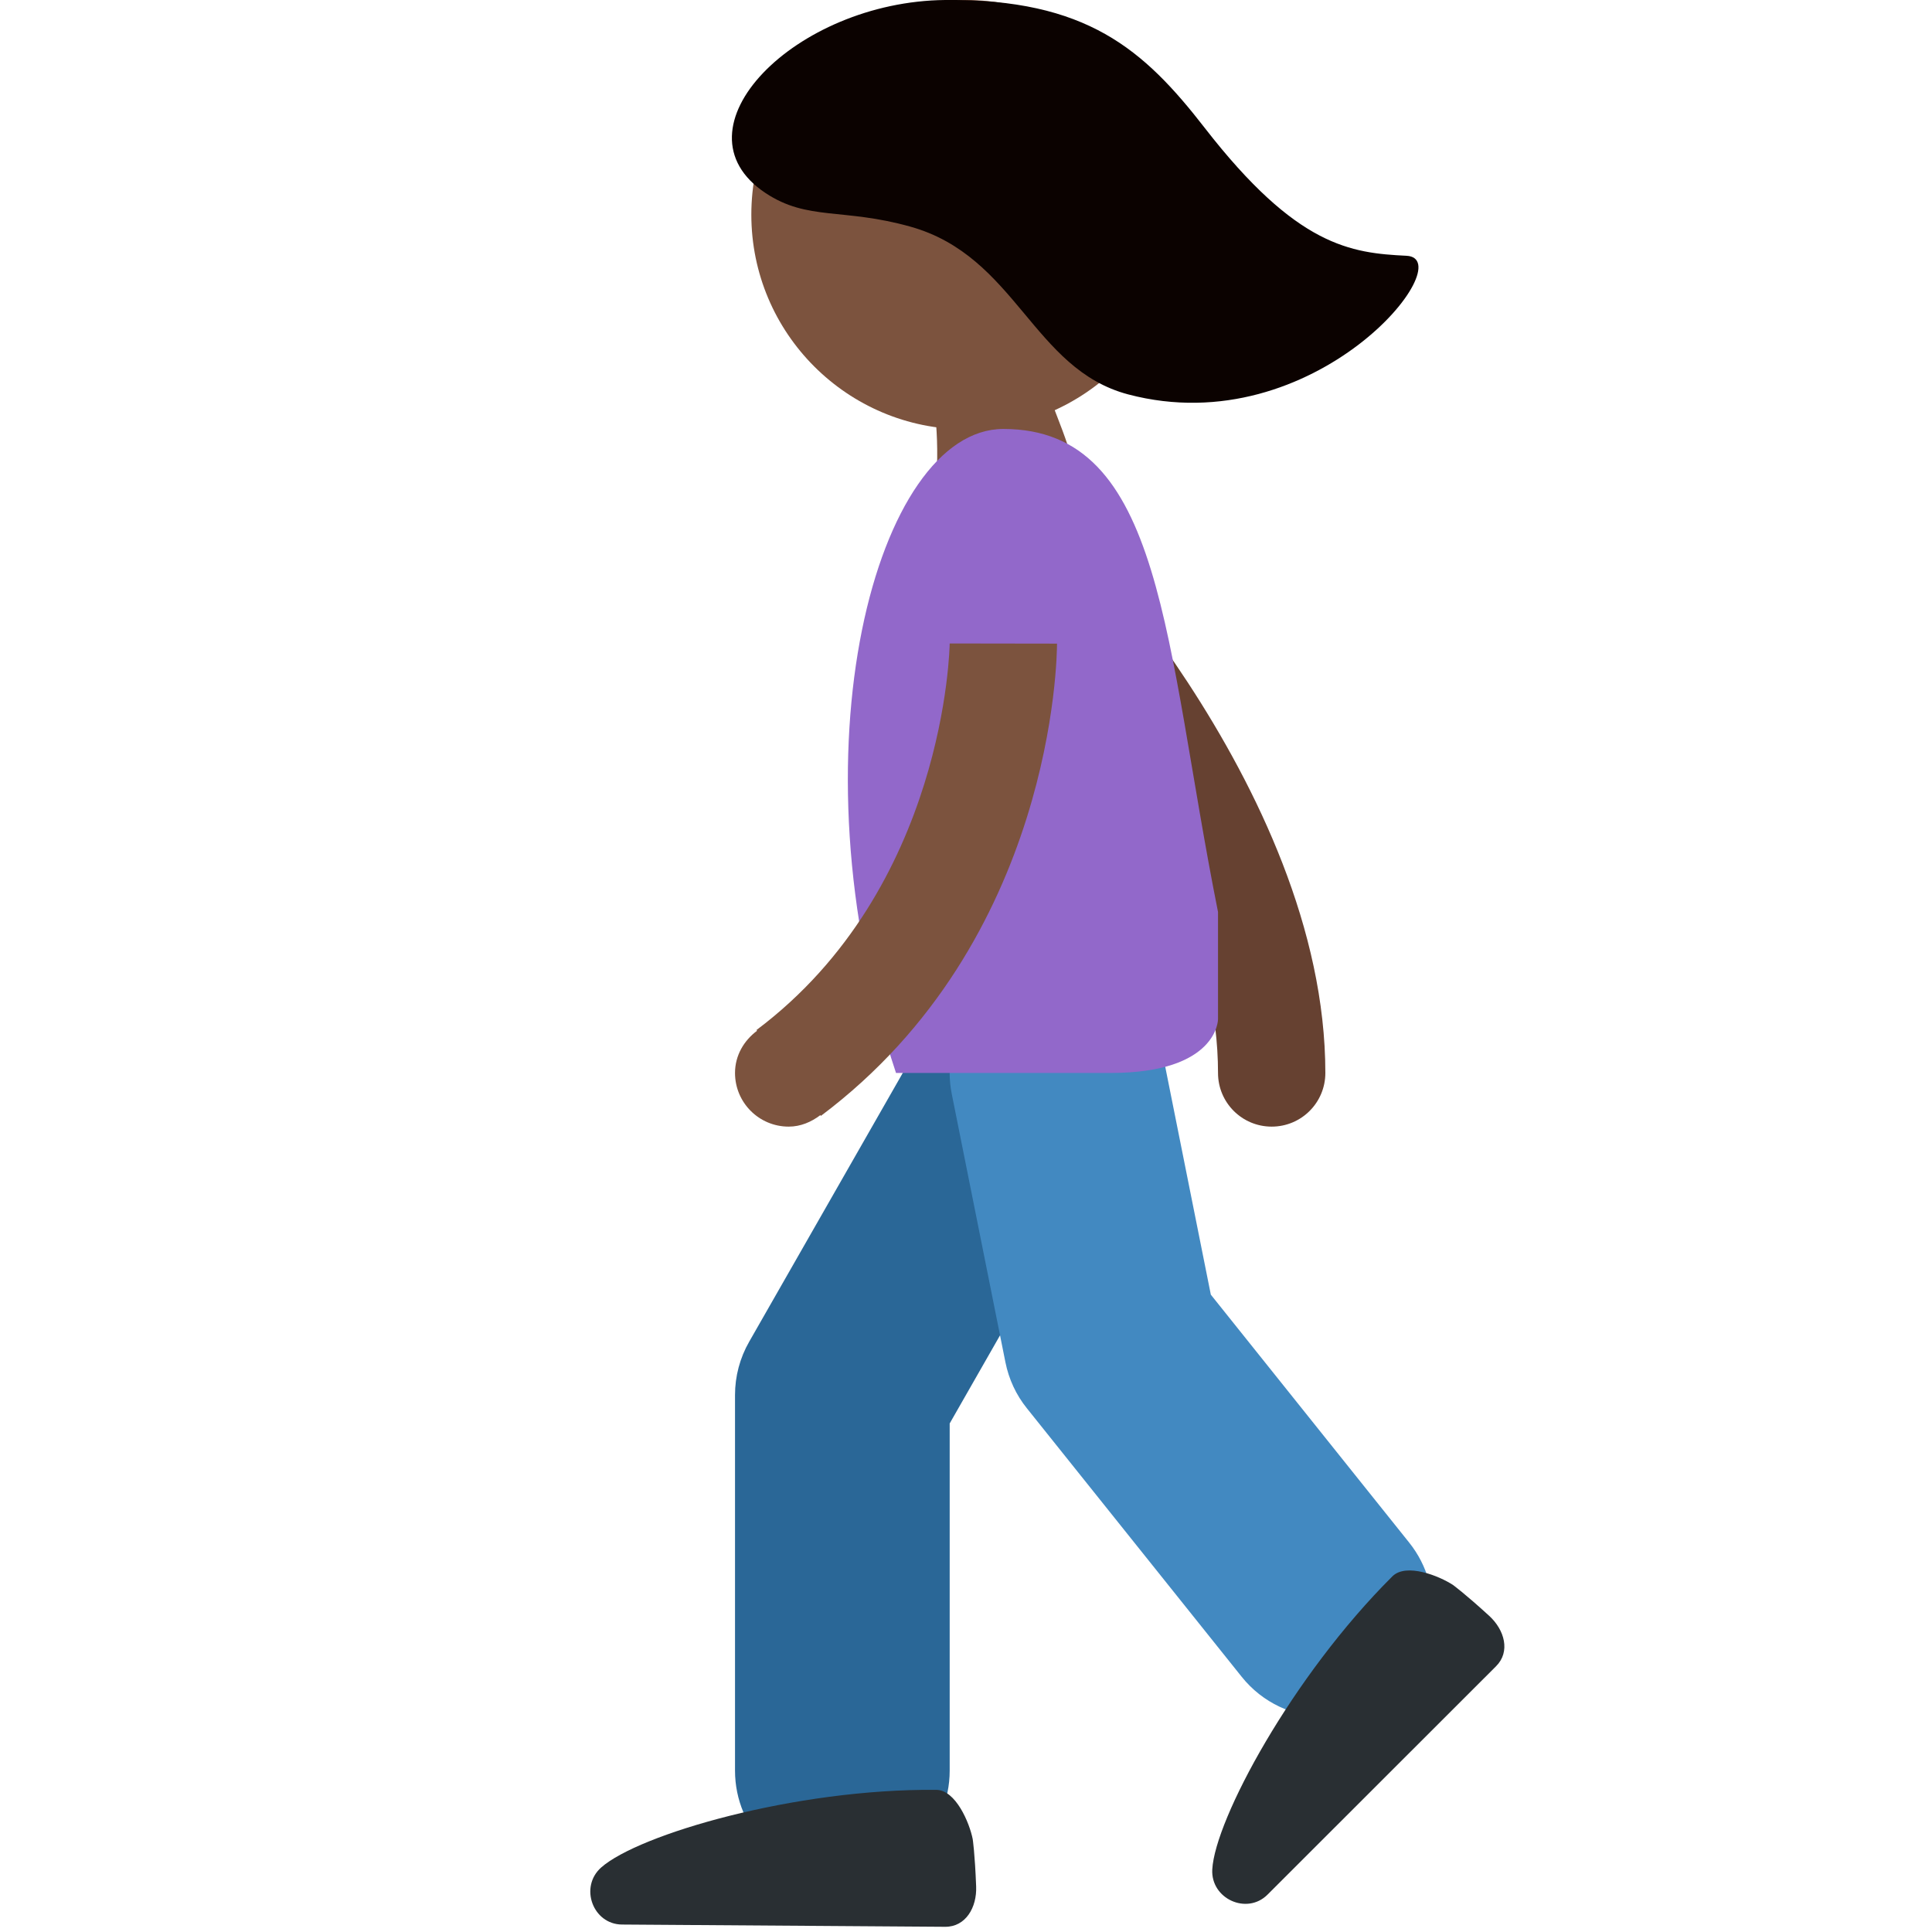 <?xml version="1.0" encoding="UTF-8" standalone="no"?><svg xmlns:dc="http://purl.org/dc/elements/1.1/" xmlns:cc="http://creativecommons.org/ns#" xmlns:rdf="http://www.w3.org/1999/02/22-rdf-syntax-ns#" xmlns:svg="http://www.w3.org/2000/svg" xmlns="http://www.w3.org/2000/svg" viewBox="0 0 45 45" style="enable-background:new 0 0 45 45;" xml:space="preserve" version="1.1" id="svg2"><defs id="defs6"><clipPath id="clipPath16" clipPathUnits="userSpaceOnUse"><path id="path18" d="M 0,36 36,36 36,0 0,0 0,36 Z"/></clipPath></defs><g transform="matrix(1.25,0,0,-1.25,0,45)" id="g10"><g id="g12"><g clip-path="url(#clipPath16)" id="g14"><g transform="translate(15.316,32.739)" id="g20"><path id="path22" style="fill:#7c533e;fill-opacity:1;fill-rule:nonzero;stroke:none" d="m 0,0 c -1.207,-0.267 1.054,-1.529 0.684,-2.739 -0.252,-0.838 0.225,0 1,0 0,0 0.627,-1.283 0.423,-3.226 C 1.9,-7.905 4.579,-8.581 4.784,-6.638 4.988,-4.697 3.399,-3.65 4.273,-2.138 6.365,1.481 0,0 0,0"/></g><g transform="translate(22,32)" id="g24"><path id="path26" style="fill:#7c533e;fill-opacity:1;fill-rule:nonzero;stroke:none" d="m 0,0 c 0,-2.209 -1.791,-4 -4,-4 -2.209,0 -4,1.791 -4,4 0,2.209 1.791,4 4,4 2.209,0 4,-1.791 4,-4"/></g><g transform="translate(26.208,31.234)" id="g28"><path id="path30" style="fill:#0b0200;fill-opacity:1;fill-rule:nonzero;stroke:none" d="m 0,0 c -1.037,0.051 -2.041,0.169 -3.756,2.378 -1.14,1.47 -2.205,2.412 -4.84,2.388 -2.798,-0.027 -5.141,-2.407 -3.346,-3.598 0.783,-0.519 1.44,-0.273 2.697,-0.625 C -7.27,-0.01 -6.97,-2.111 -5.186,-2.583 -1.693,-3.505 1.038,-0.051 0,0"/></g><g transform="translate(23.696,15.007)" id="g32"><path id="path34" style="fill:#664131;fill-opacity:1;fill-rule:nonzero;stroke:none" d="m 0,0 c -0.553,0 -1,0.447 -1,1 0,4.52 -4.661,9.247 -4.708,9.294 -0.389,0.391 -0.389,1.024 0.002,1.414 0.391,0.39 1.023,0.389 1.413,-10e-4 C -4.077,11.491 1,6.352 1,1 1,0.447 0.553,0 0,0"/></g><g transform="translate(15.696,1.007)" id="g36"><path id="path38" style="fill:#2a6797;fill-opacity:1;fill-rule:nonzero;stroke:none" d="m 0,0 c -1.105,0 -2,0.896 -2,2 l 0,7 c 0,0.348 0.091,0.69 0.264,0.992 l 4,7 c 0.547,0.959 1.77,1.294 2.728,0.744 0.959,-0.548 1.292,-1.769 0.744,-2.728 L 2,8.469 2,2 C 2,0.896 1.104,0 0,0"/></g><g transform="translate(24.697,4.007)" id="g40"><path id="path42" style="fill:#4289c1;fill-opacity:1;fill-rule:nonzero;stroke:none" d="m 0,0 c -0.587,0 -1.168,0.257 -1.562,0.751 l -4,5 C -5.763,6 -5.899,6.294 -5.962,6.607 l -1,5 c -0.217,1.083 0.485,2.138 1.568,2.354 1.088,0.219 2.138,-0.486 2.354,-1.568 L -2.135,7.869 1.561,3.249 C 2.251,2.387 2.111,1.128 1.248,0.438 0.88,0.144 0.439,0 0,0"/></g><g transform="translate(22.696,17.007)" id="g44"><path id="path46" style="fill:#9268ca;fill-opacity:1;fill-rule:nonzero;stroke:none" d="m 0,0 c 0,0 0,-1 -2,-1 l -4,0 c -2,6 -0.359,12 2,12 3,0 3,-4 4,-9"/></g><g transform="translate(17.696,24.01)" id="g48"><path id="path50" style="fill:#7c533e;fill-opacity:1;fill-rule:nonzero;stroke:none" d="m 0,0 c -0.001,-0.045 -0.066,-4.552 -3.6,-7.203 l 0.01,-0.014 C -3.833,-7.399 -4,-7.676 -4,-8.003 c 0,-0.553 0.448,-1 1,-1 0.225,0 0.423,0.088 0.59,0.214 L -2.4,-8.803 C 1.95,-5.54 2,-0.228 2,-0.003 L 0,0 Z"/></g><g transform="translate(27.877,4.952)" id="g52"><path id="path54" style="fill:#292f33;fill-opacity:1;fill-rule:nonzero;stroke:none" d="M 0,0 C 0.271,0.271 0.16,0.676 -0.129,0.94 -0.592,1.363 -0.802,1.514 -0.802,1.514 -1.057,1.682 -1.675,1.931 -1.932,1.675 -3.805,-0.19 -5.236,-2.856 -5.288,-3.785 -5.319,-4.333 -4.643,-4.64 -4.259,-4.256 -3.126,-3.123 -0.982,-0.981 0,0"/></g><g transform="translate(17.611,0.097)" id="g56"><path id="path58" style="fill:#292f33;fill-opacity:1;fill-rule:nonzero;stroke:none" d="M 0,0 C 0.383,-0.003 0.594,0.361 0.578,0.753 0.554,1.379 0.514,1.634 0.514,1.634 0.455,1.934 0.199,2.549 -0.165,2.552 -2.807,2.575 -5.711,1.721 -6.408,1.106 -6.82,0.742 -6.564,0.046 -6.021,0.042 -4.418,0.032 -1.388,0.01 0,0"/></g></g></g></g></svg>
